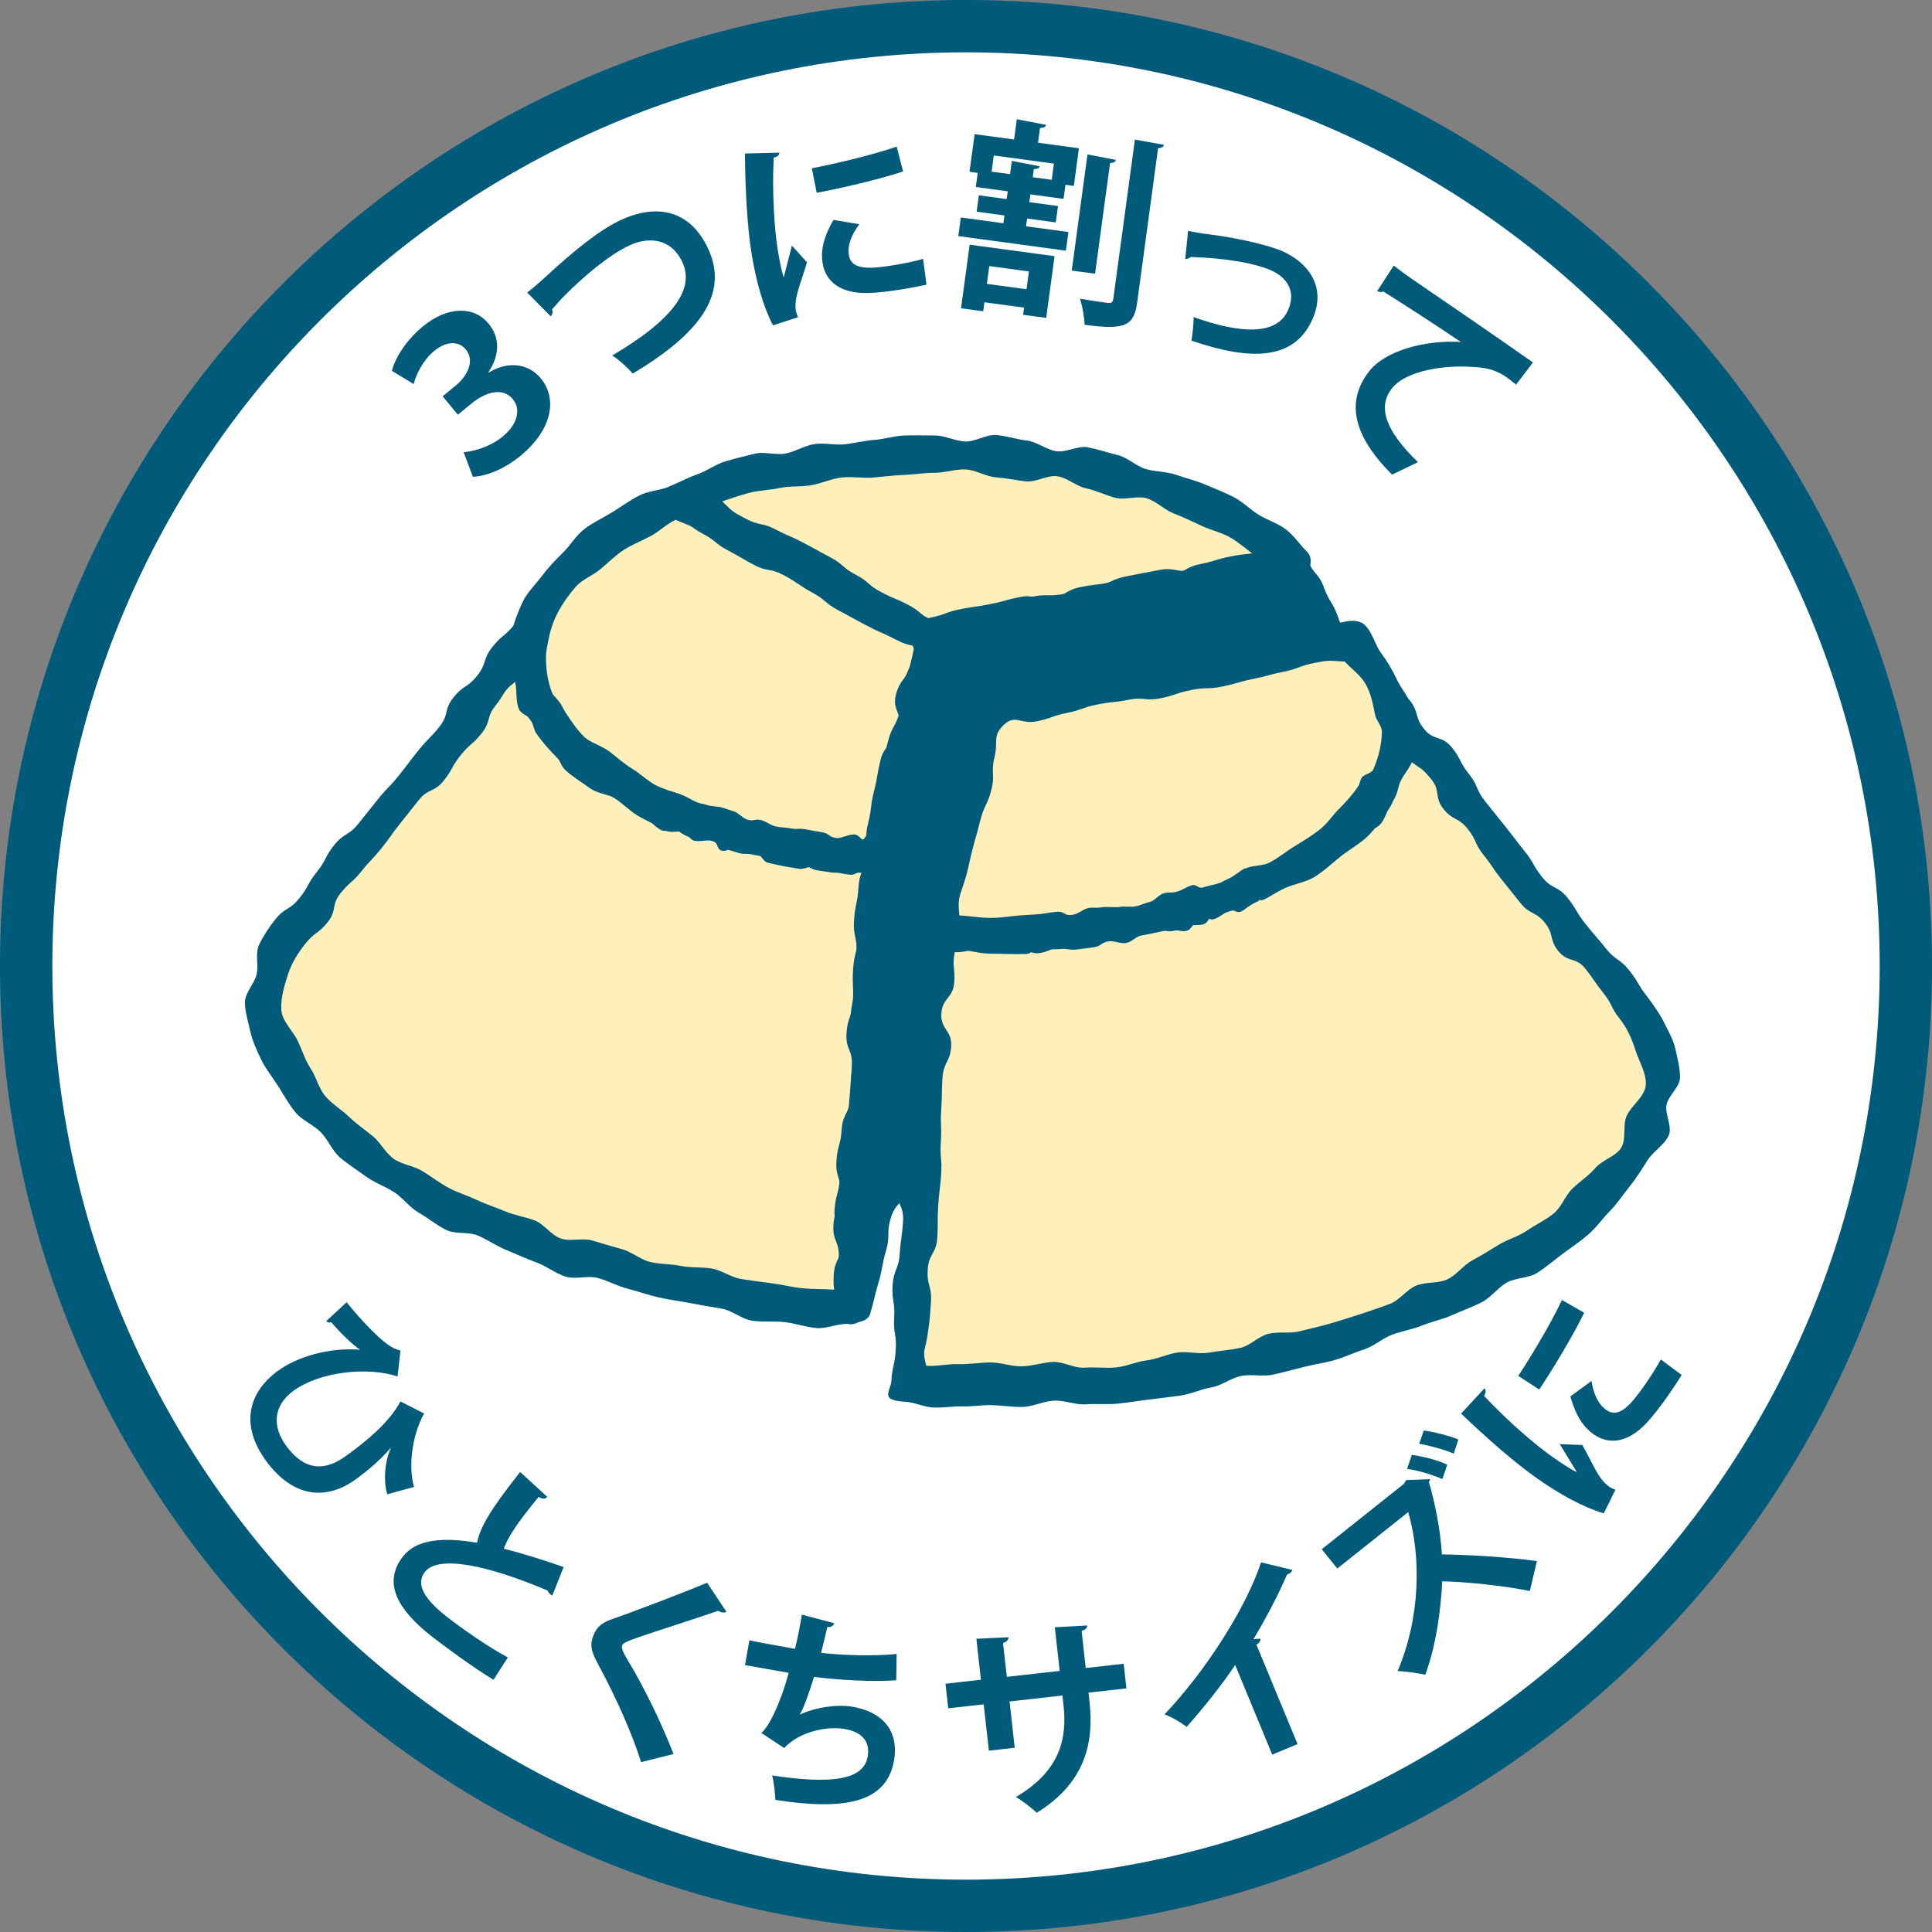 <?xml version="1.0" encoding="UTF-8"?>
<svg id="_レイヤー_2" data-name="レイヤー 2" xmlns="http://www.w3.org/2000/svg" viewBox="0 0 55.358 55.358">
  <rect x="0" y="0" width="55.358" height="55.358" fill="#808080" stroke="none"/>
  <defs>
    <style>
      .cls-1 {
        fill: #005a7a;
      }

      .cls-2 {
        fill: #fff;
      }

      .cls-3 {
        fill: #ffefbb;
      }
    </style>
  </defs>
  <g id="_デザイン見え方" data-name="デザイン見え方">
    <g>
      <g>
        <circle class="cls-2" cx="27.679" cy="27.679" r="26.929"/>
        <path class="cls-1" d="m27.679,55.358C12.417,55.358,0,42.941,0,27.679S12.417,0,27.679,0c15.263,0,27.68,12.417,27.68,27.679s-12.417,27.679-27.68,27.679Zm0-53.858C13.244,1.5,1.5,13.244,1.5,27.679s11.744,26.179,26.179,26.179c14.436,0,26.18-11.744,26.18-26.179S42.114,1.5,27.679,1.5Z"/>
      </g>
      <g>
        <g>
          <g>
            <path class="cls-3" d="m25.185,24.554c-.118-.008-.237-.015-.353-.025-.134-.011-.266-.027-.398-.041-.18-.018-.359-.037-.535-.059-.143-.018-.284-.04-.425-.061-.159-.024-.318-.047-.474-.075-.149-.026-.296-.054-.442-.083-.141-.028-.282-.056-.421-.087-.153-.034-.304-.069-.454-.106-.123-.03-.245-.062-.366-.094-.157-.042-.313-.086-.466-.132-.104-.031-.206-.063-.307-.096-.163-.052-.323-.105-.481-.162-.08-.029-.158-.059-.237-.089-.17-.064-.338-.129-.501-.198-.052-.022-.101-.045-.152-.067-.184-.08-.364-.162-.537-.247-.004-.002-.008-.004-.011-.006-1.375-.683-2.406-1.537-2.962-2.493-.073-.12-.14-.242-.195-.366-.178-.404-.279-.822-.279-1.252,0-.196.021-.389.059-.58h-.059s-2.404,3.005-2.404,3.005l-4.403,5.503c-.762.952-.931,2.256-.415,3.36,1.817,3.886,8.332,6.861,16.384,7.368l.834-12.917.001-.002Z"/>
            <path class="cls-1" d="m24.351,37.951c-.01,0-.018-.015-.029-.016-.307-.019-.628.144-.931.117-.307-.027-.606-.135-.908-.169-.306-.034-.622.002-.923-.039-.305-.042-.577-.296-.876-.346-.304-.05-.603-.101-.901-.159-.302-.058-.605-.096-.9-.162-.301-.067-.588-.172-.88-.246-.298-.076-.57-.226-.86-.309-.296-.085-.653.047-.94-.045-.294-.094-.546-.301-.83-.403-.291-.105-.566-.235-.845-.348-.287-.116-.539-.293-.814-.416-.282-.127-.665-.035-.933-.17-.277-.139-.519-.343-.779-.491-.27-.153-.458-.429-.709-.591-.262-.168-.561-.267-.802-.444-.251-.184-.513-.348-.74-.541-.237-.201-.351-.522-.561-.733-.22-.22-.537-.339-.725-.569-.197-.24-.342-.513-.503-.763-.168-.261-.364-.503-.49-.772-.117-.251-.243-.516-.3-.783-.057-.27-.157-.564-.153-.839.004-.274.27-.528.334-.796.063-.266-.048-.607.073-.855.119-.245.287-.501.461-.718.282-.353.406-.253.689-.606.283-.354.221-.404.505-.758.283-.354.211-.411.493-.765.283-.354.406-.255.689-.608q.284-.355.568-.709c.283-.354.316-.328.6-.682.283-.354.274-.361.557-.715.283-.353.319-.324.602-.677.284-.355.12-.486.404-.842.285-.356.395-.267.679-.623.285-.357.15-.465.435-.822s.357-.299.642-.656c.188-.235.569-.119.76.115.095.116.153.168.124.315-.031.158.161.34.161.502,0,.342-.042.702.115,1.057.047.107.149.183.209.284.144.249.263.54.48.775.195.212.356.51.607.708.227.18.492.365.762.531.249.154.634.095.917.235.177.088.368.226.545.303.055.258-.368.481-.127.589.228.102-.032-.399.134-.586.157.066.443.091.607.153.115.043.113.047.228.089.151.054.223.351.381.402.15.047.147.062.297.108.146.043.372-.173.524-.132.178.046.126.25.304.296.146.037.295.072.443.104.138.031.282.035.42.062.215.041.249-.142.465-.103.152.026.308.011.463.034.208.03.185.194.393.223.171.022.342.101.518.119.319.03.334-.141.654-.114.264.017.688.335.688.599,0,.001-.236-.005-.237-.004-.03.46.025.464-.004.924-.03.46.167.473.138.932-.03.461-.169.452-.198.912-.03.463.021.466-.009.928-.03.462.043.466.013.928-.03.462-.197.451-.227.912-.03.463-.134.456-.164.92-.03.462.25.48.22.943-.03.462-.171.453-.201.915-.03.461-.041.461-.071.922-.03.464-.099.459-.129.923-.03.464-.008.466-.038.93-.03.466.156.478.126.943s-.19.455-.22.921c-.018.265-.207.447-.469.447Zm-9.591-18.411c-.35.26-.288.335-.561.676-.272.34-.126.456-.398.796-.272.34-.332.291-.604.631-.273.341-.213.388-.486.729-.272.34-.436.209-.709.549-.272.34-.27.342-.542.682-.272.34-.252.355-.524.695-.273.341-.301.319-.574.66-.273.342-.331.296-.605.637-.274.343-.095.486-.369.829s-.364.271-.638.614c-.213.266-.398.567-.499.882-.102.32-.211.679-.191,1.013.019.331.335.598.478.905.122.26.202.536.368.787.158.239.224.558.419.788.185.218.453.374.671.583.206.198.447.366.681.555.223.18.364.485.611.657.236.164.568.196.824.352.246.15.478.333.742.475.254.136.54.22.81.349.261.124.542.21.817.327.266.113.561.153.84.259.271.103.468.422.75.518.275.093.622-.027.908.059.279.084.556.169.844.246.281.075.527.301.816.369.283.067.586.052.877.112.286.059.59.023.882.075.288.051.552.255.846.3.289.044.58.085.874.122.291.037.581.112.878.142.292.029.629.019.926.042.17-.424.079-.465.109-.921.029-.457-.18-.47-.151-.927.03-.459.171-.45.2-.908.03-.458-.144-.469-.114-.926.03-.458.121-.452.15-.909.03-.459.219-.447.249-.906.03-.458.013-.46.042-.918.03-.458-.182-.472-.153-.93.03-.457.152-.449.182-.907.03-.46-.021-.463.008-.923.03-.46.11-.455.14-.916.03-.462.14-.455.17-.916s.157-.516.056-.968c-.03-.133-.298.1-.434.086-.185-.019-.368-.063-.547-.086-.21-.029-.194-.142-.404-.172-.179-.026-.368.114-.528.086-.153-.026-.308-.049-.458-.078-.146-.029-.292-.062-.434-.094-.155-.034-.251-.323-.405-.361-.189-.048-.185-.062-.373-.111-.16-.043-.393.172-.549.125-.159-.049-.097-.251-.256-.301-.168-.054-.328-.108-.491-.166-.09-.033-.098-.01-.188-.044-.24-.091-.483.016-.652-.055-.005-.001-.109-.006-.113-.009-.253-.111-.374-.346-.555-.435-.261-.13-.477-.317-.713-.457-.25-.149-.582-.16-.803-.321-.236-.171-.491-.325-.693-.508-.217-.196-.244-.564-.418-.772-.188-.224-.388-.412-.524-.646-.08-.131-.336-.19-.399-.334-.104-.235-.057-.551-.111-.788Zm10.425,4.992c-.005,0,.045.035.046.03.003-.013-.041-.03-.046-.03Z"/>
          </g>
          <g>
            <path class="cls-3" d="m15.467,20.068c.055.124.124.245.195.366.051.085.104.17.162.254.583.853,1.551,1.617,2.8,2.239.004.002.007.004.011.006.173.086.354.167.537.247.051.022.1.045.152.067.162.069.331.133.501.198.079.03.157.06.237.089.157.056.318.109.481.162.102.033.204.065.307.096.153.046.308.089.466.132.121.032.243.064.366.094.15.037.301.073.454.106.139.03.279.059.421.087.146.029.293.057.442.083.156.027.315.051.474.075.141.021.282.043.425.061.176.023.356.041.535.059.133.014.264.029.398.041.116.01.236.015.354.023l1.596-6.316-7.387-3.88c-2.284.947-3.837,2.32-4.147,3.88-.038.191-.059.384-.059.58,0,.43.101.849.279,1.252Z"/>
            <path class="cls-1" d="m25.186,25.099c-.011,0-.02-.068-.031-.069-.385-.032-.387-.006-.772-.04-.185-.019-.378.033-.558.01-.21-.029-.21-.035-.42-.065-.179-.026-.322-.172-.482-.2-.153-.026-.319.027-.469-.002-.146-.029-.274-.136-.416-.168-.155-.034-.317-.039-.471-.077-.189-.048-.202.004-.391-.045-.16-.043-.319-.098-.475-.145-.159-.049-.128-.149-.287-.199-.167-.054-.384.04-.546-.018-.09-.033-.074-.08-.164-.114-.241-.091-.367-.278-.535-.348-.004-.002-.162.125-.166.123-.254-.111-.436-.218-.617-.307-.3-.149-.527-.41-.795-.575-.287-.176-.596-.296-.843-.487-.267-.207-.534-.402-.751-.623-.238-.241-.462-.489-.636-.744-.063-.094-.071-.221-.126-.314-.086-.146-.222-.257-.283-.396-.104-.235-.127-.498-.181-.735-.056-.248-.039-.497-.039-.743,0-.223-.11-.469-.066-.696.058-.294.179-.595.311-.877.125-.266.36-.487.549-.74.175-.234.381-.453.608-.674.21-.203.369-.492.622-.682.234-.176.518-.309.787-.472.252-.153.502-.344.784-.485.265-.132.599-.14.89-.261.137-.057.261-.053.392.016.409.215.416.201.825.416.41.215.4.235.81.451.41.215.388.256.798.471.409.215.476.088.885.303.409.215.376.278.784.492.411.216.404.229.814.445.411.216.393.251.804.467.413.217.484.08.897.297s.394.253.806.469c.205.107.244.365.188.59-.114.45-.061.463-.175.913-.114.45-.094.455-.208.904-.113.449-.21.425-.323.873-.114.451-.021.475-.135.926-.114.452-.141.445-.255.897-.114.453-.082.461-.196.915s-.093.459-.207.912c-.056.223-.309.411-.536.411Zm-5.702-2.343c.162.05.347.179.51.241.115.043.124.02.239.062.151.054.329.038.486.088.149.047.147.052.297.098.146.043.263.204.415.245.178.046.199-.036.378.01.146.037.274.149.422.181.138.031.282.027.419.054.215.041.225-.011.44.029.152.026.304.059.459.082.208.03.194.135.402.164.171.022.366-.116.541-.098.159.016.2.232.285.096.25-.402.237-.419.353-.878.116-.458-.059-.502.057-.96.116-.461.138-.455.254-.916.117-.461.231-.432.348-.894.117-.463.043-.481.16-.944s.382-.46.207-.904c-.157-.397-.363-.162-.741-.36-.379-.199-.351-.253-.73-.453-.379-.199-.409-.141-.787-.34-.378-.199-.35-.253-.728-.452-.378-.198-.356-.239-.734-.437-.38-.199-.443-.079-.822-.279-.38-.2-.371-.217-.751-.417-.381-.2-.341-.278-.722-.478s-.347-.297-.763-.41c-.272.119-.494.348-.74.478-.265.14-.533.242-.766.394-.252.165-.45.369-.661.545-.232.194-.527.298-.707.502-.2.228-.37.47-.501.708-.144.263-.234.545-.287.815-.031.159-.072.324-.072.487,0,.342.041.731.198,1.086.001.001.174.182.234.284.046.077.083.164.134.24.149.219.306.466.515.675.189.189.502.257.736.434.214.163.419.351.668.502.232.141.437.353.697.482.176.088.547.201.658.235Z"/>
          </g>
          <g>
            <path class="cls-3" d="m37.096,16.171c-1.922-1.871-5.819-3.151-10.315-3.151-2.811-0-5.381.505-7.387,1.337l7.387,3.88,10.315-2.065Z"/>
            <path class="cls-1" d="m26.781,18.839c-.08,0-.147-.147-.219-.185-.409-.215-.467-.104-.876-.319-.41-.215-.426-.186-.836-.402-.41-.215-.405-.223-.815-.438-.409-.215-.361-.306-.771-.521-.409-.215-.361-.306-.769-.52-.411-.216-.428-.183-.838-.399-.411-.216-.407-.224-.818-.44-.413-.217-.414-.214-.826-.431s-.436-.172-.849-.388c-.172-.09-.347-.271-.338-.465.008-.194.209-.334.389-.408.262-.109.516-.246.79-.342.267-.094.511-.284.79-.365.272-.08.556-.149.838-.217.276-.067.596.051.88-.005.279-.054.539-.227.825-.27.282-.043.582.038.87.006.283-.031.563-.105.852-.126.285-.021.568-.115.858-.125.285-.01.575-.001.865-.001.294,0,.583.161.873.172.295.011.6-.206.89-.184.294.022.582.123.871.156.294.033.557.262.843.306.293.045.628-.167.913-.111.291.058.575.154.855.223.288.071.524.317.8.399.285.085.597.068.868.165.281.1.573.167.836.28.275.117.554.224.808.354.267.137.481.361.724.511.255.158.554.246.779.418.239.182.405.445.608.642.133.129.12.307.067.485s-.111.465-.293.502c-.428.086-.433.057-.861.143-.43.086-.455-.041-.885.045-.429.086-.431.073-.86.158-.429.086-.395.255-.823.341-.43.086-.444.016-.874.102-.429.086-.416.155-.845.241-.429.086-.467-.105-.896-.019-.428.086-.428.088-.856.174-.431.086-.426.109-.857.195-.431.086-.438.054-.869.14-.432.087-.446.02-.878.106s-.391.295-.823.381c-.033.006-.081.035-.114.035Zm-6.088-4.475c.311.311.304.302.693.507.389.204.447.094.835.298.388.204.404.175.792.379.388.204.383.212.771.416.39.205.342.296.732.501.39.205.343.296.733.501.392.206.409.173.8.379s.36.366.798.426c.459.062.473-.095.927-.186.454-.091.444-.141.899-.232.456-.091.441-.164.897-.255.455-.091.475.008.93-.083.455-.091.447-.128.902-.219.454-.091.433-.195.887-.286.456-.091.458-.085.914-.176.457-.092.493.088.95-.004.458-.092.434-.215.892-.306s.541.138.958-.073c-.229-.164-.496-.404-.757-.553-.246-.141-.541-.204-.812-.33-.258-.12-.518-.246-.797-.353-.266-.102-.492-.346-.776-.436-.273-.086-.617.058-.904-.016-.278-.072-.541-.209-.831-.269-.281-.058-.536-.3-.827-.346-.285-.046-.612.179-.906.145-.287-.034-.571-.094-.865-.117-.289-.022-.571-.214-.866-.225-.29-.011-.586.096-.881.096-.299,0-.594.05-.891.062-.299.012-.592.051-.888.075-.299.024-.603-.037-.897-.001-.298.037-.577.174-.868.222-.297.05-.605.015-.893.077-.295.063-.601.067-.885.142-.292.078-.489.151-.767.242Z"/>
          </g>
          <g>
            <path class="cls-3" d="m19.324,23.248c-.052-.022-.101-.045-.152-.067.051.022.1.045.152.067Z"/>
            <path class="cls-1" d="m19.324,23.743c-.065,0-.133-.006-.196-.033-.004-.002-.091-.038-.095-.04-.192-.087-.323-.293-.323-.495-.001-.062.012-.124.037-.182.111-.251.367-.379.618-.27.051.248-.354.383-.123.486.231.103.067-.278.271-.427.19.081.317.273.317.468,0,.065-.012.134-.04.198-.08.19-.274.296-.468.296Z"/>
          </g>
          <g>
            <path class="cls-3" d="m23.473,24.368c-.159-.024-.318-.048-.474-.075.156.027.315.051.474.075Z"/>
            <path class="cls-1" d="m23.474,24.868c-.024,0-.049.002-.075-.002-.163-.024-.326-.044-.486-.072-.243-.042-.42-.261-.42-.5,0-.028-0-.059.005-.087.047-.273.309-.45.586-.401.152.026.308.039.464.062.248.037.428.255.428.499,0,.024-.006.048-.009.072-.037.249-.249.428-.492.428Z"/>
          </g>
          <g>
            <path class="cls-1" d="m26.802,18.258c-.331.325-.252.399-.366.849-.114.45.047.49-.067.94-.113.449-.058.463-.172.912-.114.451-.081.46-.195.911-.114.452-.399.38-.514.832-.115.453.198.532.083.985s-.331.402-.403.864c-.072.455-.008.462-.038.921-.03.459.016.462-.014.921-.03.459.035.464.005.923-.03.462-.054.46-.084.922-.03.461.001.463-.029.923-.03.461-.233.447-.263.908-.03.462.114.471.085.934-.03.461-.063.459-.092.921-.03.461-.092.457-.122.918-.03.46-.091.456-.121.916-.03.463.1.471.07.934-.03.463.012.466-.018.929-.03.465-.071.462-.101.927s-.478.652-.076.888c.37.217.193-.344.315-.755.122-.411-.032-.456.09-.867.122-.412.037-.438.159-.85.122-.412.126-.41.248-.822.122-.411.1-.418.222-.829.122-.411.172-.396.294-.806.122-.413.265-.37.387-.783.122-.413-.014-.454.109-.867.123-.415.087-.425.209-.84s-.013-.574.289-.883c.307-.315.509-.062.926-.2.419-.139.455-.028.874-.167.417-.138.404-.178.821-.316.417-.138.42-.128.837-.267.417-.138.416-.142.833-.28.419-.139.401-.194.82-.333.418-.139.392-.219.81-.357.418-.139.454-.03.873-.169.42-.139.406-.18.826-.319.419-.139.381-.254.8-.393.419-.139.421-.132.84-.27.418-.139.484.059.902-.08.42-.139.375-.275.795-.414.421-.14.463-.011.884-.151.422-.14.405-.192.827-.332s.589.07.778-.332c.194-.413-.141-.386-.296-.815-.155-.429.013-.489-.142-.918-.155-.43-.405-.34-.56-.771-.155-.43-.075-.458-.23-.888-.155-.429.051-.503-.104-.933-.154-.429-.441-.325-.596-.754-.155-.431-.12-.443-.276-.874-.156-.432.033-.499-.123-.931-.156-.433-.277-.389-.433-.822s.07-.572-.325-.808c-.375-.223-.367.119-.795.204-.43.086-.45-.016-.879.07-.429.086-.407.193-.836.279-.429.086-.449-.016-.878.07-.43.086-.445.01-.875.096-.429.086-.384.311-.814.397-.429.086-.436.053-.865.139-.428.086-.457-.059-.886.027-.431.086-.434.071-.864.157-.431.086-.393.279-.824.365-.432.087-.452.076-.893.095-.45.019-.532-.19-.847.119Z"/>
            <path class="cls-1" d="m24.351,37.908c-.028,0-.445-.209-.429-.462.03-.459-.062-.465-.032-.925.03-.459.22-.447.249-.905.03-.459-.257-.478-.227-.938.03-.462.121-.456.151-.917.03-.461.154-.453.184-.913.03-.461.028-.461.058-.921.03-.462.04-.461.07-.924.03-.461.101-.457.13-.918.03-.461-.165-.474-.135-.935.03-.46.094-.456.124-.916.03-.463.014-.464.044-.926.03-.463-.098-.472-.068-.935.03-.465.096-.46.126-.925s.144-.448.217-.908c.073-.465-.056-.487.059-.944.115-.456.057-.471.171-.927.114-.455.08-.464.194-.919.115-.458.414-.383.529-.84.115-.458-.212-.541-.097-.999.116-.46.298-.414.414-.873s.093-.465.209-.925c.047-.187.193-.382.381-.419.428-.086.414-.152.842-.238.43-.086.435-.061.864-.147.429-.086.422-.118.851-.203.429-.086.47.123.899.037.43-.086.4-.234.83-.321.429-.086.436-.052.865-.138.429-.086.442-.022.871-.108.428-.086.441-.023.869-.109.431-.086.404-.22.834-.306.431-.086.423-.13.854-.216.432-.087.441-.045.873-.131s.431-.092.863-.18c.247-.051.397.17.482.402.155.429.312.372.467.801.155.429.242.397.397.826.155.43.151.432.306.862.155.43.177.422.332.851.155.429.103.448.258.877.154.429.008.481.162.91.155.431.295.38.45.811.155.432.193.418.348.85.156.433.145.436.301.869s.041.474.197.907c.045.127-.073.229-.132.35-.06.122-.092.203-.22.246-.438.145-.442.135-.88.28-.437.145-.435.148-.872.293-.436.145-.417.202-.853.347-.437.145-.409.229-.846.373-.439.146-.477.032-.915.177-.438.145-.424.188-.861.333-.438.145-.398.266-.836.411-.439.146-.442.138-.881.284-.439.146-.507-.062-.946.084-.438.145-.391.287-.829.433-.437.145-.482.011-.92.156-.44.146-.422.2-.862.346-.44.146-.411.235-.851.381-.442.147-.447.13-.889.277s-.673-.183-.997.151c-.322.331.103.578-.028,1.021-.132.444-.216.419-.348.863-.131.443-.35.378-.482.822-.131.443.175.534.044.977-.131.442-.168.431-.299.873-.132.445-.333.385-.464.83-.132.445-.003.484-.134.929-.132.446-.082.461-.214.908s-.108.454-.24.9c-.063.215-.365.262-.583.262Zm2.793-19.29c-.321.303.005.493-.103.921-.108.428-.245.393-.353.821-.108.427-.019.45-.127.877-.108.429-.293.383-.402.812-.109.43.17.5.061.93-.109.431-.198.409-.307.84s-.273.401-.341.841c-.071.46-.029.474-.059.938-.03.466-.04.466-.07.932-.03.465-.101.461-.13.926-.03.466.165.479.135.945-.03.464-.094.46-.124.924-.03.467-.014.468-.044.934-.03.467.098.476.069.943-.03.469-.096.464-.126.933s-.534.732-.172,1.032c.318.264.153-.507.271-.903.118-.398.061-.415.179-.813.118-.399.084-.409.202-.808.118-.4.414-.312.532-.712s-.205-.496-.087-.896c.047-.157.337-.216.492-.268.43-.143.423-.165.853-.307.429-.142.414-.188.842-.33.428-.142.407-.207.835-.349.429-.142.437-.118.866-.26.431-.143.421-.174.851-.317.43-.143.497.06.927-.083.43-.143.382-.286.812-.429.431-.143.442-.11.873-.254.431-.143.451-.081.882-.224.43-.143.45-.082.881-.225.429-.143.386-.272.816-.415.432-.143.418-.185.85-.328.432-.144.446-.103.878-.247.434-.144.432-.15.865-.294s.774.213.975-.197c.2-.408-.307-.451-.461-.878-.154-.429-.242-.397-.397-.826-.154-.428-.15-.43-.304-.858-.154-.428-.177-.42-.331-.847-.154-.427-.102-.446-.256-.873-.155-.429-.008-.482-.163-.911-.155-.43-.295-.379-.45-.809-.155-.431-.193-.418-.348-.849s.158-.56-.237-.791c-.384-.223-.359-.016-.794.071-.434.087-.458-.033-.893.054-.434.087-.426.13-.86.217-.436.087-.438.076-.874.164-.435.087-.434.091-.869.178-.435.087-.423.147-.857.234-.434.087-.417.173-.851.26-.436.087-.46-.031-.896.057-.437.087-.428.131-.865.219-.438.088-.431.303-.878.302-.486-.001-.596-.313-.921-.006Z"/>
          </g>
        </g>
        <g>
          <g>
            <path class="cls-3" d="m36.546,25.074c1.375-.683,2.406-1.537,2.962-2.493-.051.085-.104.17-.161.254-.583.853-1.551,1.617-2.8,2.239Z"/>
            <path class="cls-1" d="m36.546,25.552c-.184,0-.358-.08-.445-.256-.123-.247-.036-.568.211-.691.26-.13.532-.221.764-.362.25-.152.469-.332.684-.496.234-.178.466-.343.655-.532.209-.209.376-.439.526-.658.05-.074.092-.155.139-.232.141-.237.44-.303.677-.164.237.14.333.441.195.678-.136.234-.319.449-.506.672-.174.207-.357.42-.573.616-.2.182-.438.331-.673.502-.221.161-.428.358-.678.507-.235.14-.492.262-.752.391-.071.036-.15.025-.225.025Z"/>
          </g>
          <g>
            <path class="cls-3" d="m46.788,28.892l-4.403-5.503-2.404-3.005h-.059c.038.191.059.384.059.58,0,.43-.101.849-.279,1.252-.055.124-.122.245-.195.366-.556.956-1.587,1.81-2.962,2.493-.004.002-.007.004-.011.006-.174.086-.355.168-.539.248-.05.022-.099.045-.15.066-.163.069-.332.134-.503.198-.078.03-.156.059-.235.088-.157.056-.319.11-.482.162-.101.032-.203.065-.306.096-.153.046-.309.09-.466.132-.121.032-.243.064-.366.094-.15.037-.301.073-.454.106-.138.03-.279.059-.421.087-.146.029-.293.057-.442.083-.156.027-.315.051-.474.075-.141.021-.282.043-.425.061-.176.023-.356.041-.535.059-.133.014-.264.029-.398.041-.206.018-.416.029-.626.041-.112.006-.223.016-.336.02-.325.014-.654.022-.987.022-.333,0-.661-.008-.987-.022-.113-.005-.224-.014-.336-.02-.091-.005-.183-.01-.273-.017l-.001.002-.834,12.917c.798.05,1.605.085,2.43.085,9.151 0,16.817-3.181,18.814-7.452.516-1.104.347-2.408-.415-3.36Z"/>
            <path class="cls-1" d="m28.389,40.26c-.267,0-.54.045-.82.038-.264-.007-.542.045-.827.032-.262-.012-.531-.148-.818-.167-.133-.008-.359-.022-.446-.122-.088-.1.051-.317.06-.449.03-.459.098-.455.128-.914.03-.459-.075-.465-.045-.924.03-.459-.074-.466-.045-.925.03-.461.175-.452.205-.914.03-.46.065-.458.094-.919.03-.46-.194-.475-.164-.935.03-.462.176-.453.206-.914.03-.461.051-.46.08-.921.03-.461.033-.461.063-.921.03-.46.036-.46.066-.92.03-.462-.179-.476-.15-.938.03-.463.228-.45.258-.914.03-.465-.138-.475-.108-.94s.013-.466.043-.93c.009-.133.175-.27.275-.358.1-.087.231-.083.379-.067.298.021.308-.166.606-.15.318.013.634.089.958.089.323-0.0.656.235.975.222.164-.008.147-.323.311-.332.205-.012.435.296.637.279.195-.019.178-.196.374-.216.208-.021.371-.011.526-.031.164-.023.178.071.342.047.242-.036.405-.028.557-.055.147-.025.238-.336.379-.364.138-.027.315.147.45.117.15-.033.252-.256.399-.291.176-.045.176-.045.352-.091.155-.041.31-.048.459-.093.149-.046.182.061.33.014.157-.051.251-.277.403-.331.071-.026.161.217.232.19.25-.094.426-.307.583-.373.219.143.114.685.352.578.228-.102-.225-.326-.236-.576.177-.077.272-.281.439-.363.284-.141.692-.034.941-.187.271-.167.443-.468.671-.647.251-.198.59-.298.785-.509.218-.235.323-.562.467-.81.065-.108.084-.234.131-.34.157-.354.301-.708.301-1.05,0-.163-.153-.309-.185-.468-.029-.146.134-.268.228-.383.191-.234.61-.289.798-.054.282.353.132.473.414.826.283.354.51.173.794.527.283.354.211.411.493.765.283.354.184.432.467.786q.284.355.569.709c.283.354.275.361.559.715.283.354.227.399.51.752.283.353.437.23.719.583.284.355.233.396.517.751.285.356.297.345.582.701.285.357.387.275.672.632s.233.398.519.755c0,0,.338.45.457.695.121.248.275.504.338.771.064.268.137.565.14.839.004.274-.33.516-.387.786-.056.267.178.637.06.888-.125.268-.442.45-.607.708-.159.249-.316.506-.509.745-.185.229-.352.488-.568.708-.207.21-.385.471-.619.672-.223.192-.481.365-.728.548-.237.176-.471.379-.729.546-.248.161-.618.135-.884.287-.256.147-.448.425-.721.564-.264.135-.552.235-.83.361-.27.123-.572.181-.855.296-.275.112-.577.159-.863.263-.279.102-.518.33-.808.424-.282.092-.558.223-.85.308-.286.083-.589.121-.883.197-.289.074-.581.152-.878.219-.291.066-.617-.02-.916.038-.293.058-.559.279-.859.33-.295.05-.581.19-.882.233-.296.042-.598.077-.899.113-.297.035-.599.091-.901.119-.299.028-.608-.003-.911.018-.299.021-.61-.119-.912-.105-.301.014-.599.174-.903.181-.301.007-.606-.051-.91-.051Zm-1.847-1.125c.333.018.598-.057.9-.048.328.01.639-.048.946-.048.299,0,.596.118.892.111.299-.007.591-.112.888-.126.3-.014.611.186.907.164.3-.022.606.022.901-.007.299-.029.587-.166.881-.202.298-.036.58-.179.873-.223.297-.044.615.052.907.001.296-.052.598-.073.888-.132.295-.06.538-.342.826-.409.293-.068.616.003.901-.073.291-.077.584-.137.866-.221.289-.086.576-.173.855-.266.286-.096.572-.19.847-.293.283-.106.482-.41.752-.524.279-.117.631-.056.896-.18.274-.129.464-.412.723-.549.268-.142.513-.3.763-.45.261-.157.56-.234.8-.4.251-.173.528-.3.755-.482.238-.19.336-.523.546-.722.221-.21.468-.369.656-.589.198-.231.573-.326.733-.567.168-.253.042-.664.165-.927.144-.307.53-.561.549-.893.019-.333-.199-.677-.3-.997-.1-.315-.235-.628-.448-.893-.272-.341-.198-.4-.471-.74-.272-.34-.247-.36-.519-.7-.272-.34-.497-.16-.769-.5-.273-.341-.113-.469-.386-.81-.272-.34-.423-.22-.695-.56q-.272-.34-.544-.68c-.272-.34-.244-.362-.516-.701-.273-.341-.186-.411-.459-.752-.273-.342-.418-.226-.692-.568-.274-.343-.072-.505-.346-.847s-.313-.304-.666-.566c-.054.238-.202.36-.307.597-.062.142-.038.325-.121.463-.136.234-.175.561-.362.784-.174.207-.578.206-.794.402-.2.181-.317.468-.552.638-.221.16-.535.181-.785.33-.235.14-.422.37-.681.499-.192.096-.361.22-.551.304-.078.034-.103-.024-.182.009-.169.071-.293.266-.469.333-.123.046-.172-.087-.295-.042-.161.058-.296.201-.465.254-.157.049-.213-.134-.37-.086-.159.048-.239.372-.403.416-.187.049-.21-.041-.397.007-.155.038-.337-.049-.494-.014-.142.031-.284.061-.429.09-.151.029-.301.049-.455.075-.158.027-.33-.019-.493.005-.217.032-.188.228-.405.258-.165.021-.338-.027-.506-.01-.229.023-.227.04-.455.063-.21.018-.416.16-.631.172-.171.01-.175-.054-.347-.045-.334.014-.673-.139-1.01-.139-.338 0-.678.168-1.011.154-.061-.003-.002-.094-.014-.034-.09.448.008.444-.021.899-.029.456-.34.436-.369.893-.03.458.311.48.281.939-.029.457-.219.445-.249.903-.029.457-.006.459-.036.916-.03.459.019.462-.011.921-.03.458.039.463.009.921-.03.458-.056.456-.085.914-.029.457.003.459-.026.916-.03.459-.245.446-.274.905-.03.46.123.47.093.93-.03.461-.03.465-.094.923-.065.459-.169.459-.039.903Z"/>
          </g>
          <g>
            <path class="cls-3" d="m26.793,26.699c.091.006.181.013.273.018.112.006.223.016.336.02.325.014.654.022.987.022s.662-.008.987-.022c.113-.005.224-.014.336-.02.21-.012.42-.024.626-.041.134-.011.266-.027.398-.041.179-.018.359-.037.535-.059.143-.018.284-.04.425-.061.159-.024.318-.048.474-.075.149-.026.296-.054.442-.083.141-.028.282-.056.421-.087.153-.034.304-.069.454-.106.123-.03.245-.062.366-.094.157-.042.313-.086.466-.132.104-.031.205-.063.306-.096.163-.052.324-.106.482-.162.08-.029.157-.058.235-.088.171-.064.34-.13.503-.198.051-.021.1-.044.15-.066.184-.081.366-.162.539-.248.004-.002.007-.004.011-.006,1.25-.622,2.218-1.386,2.8-2.239.057-.084.11-.169.161-.254.07-.121.14-.242.195-.366.178-.404.279-.822.279-1.252,0-.196-.021-.389-.059-.58-.147-.738-.571-1.435-1.219-2.065l-10.315,2.065-1.596,6.316Z"/>
            <path class="cls-1" d="m40.451,20.963c0-.228.039-.461-.006-.683-.058-.293-.287-.527-.42-.809-.125-.266-.266-.509-.455-.763-.174-.234-.238-.58-.466-.802-.117-.115-.339-.137-.504-.104-.432.086-.434.081-.866.167-.432.087-.416.17-.848.256-.431.086-.434.075-.865.161-.431.086-.418.146-.849.233-.428.086-.465-.096-.893-.01-.429.086-.421.127-.85.213-.429.086-.436.051-.866.137-.43.086-.402.228-.832.315-.429.086-.425.104-.854.19-.429.086-.434.057-.863.143-.429.086-.46-.067-.89.019-.428.086-.416.145-.843.231-.188.038-.415.195-.462.383-.114.453.031.49-.083.943s-.074.463-.188.917c-.114.452-.179.436-.293.888-.114.451-.184.434-.298.885-.114.449-.146.441-.259.89-.114.45.03.486-.084.935-.114.45-.244.417-.359.867-.037.144.037.32.124.44.087.12.244.201.391.212.303.019.307-.038.61-.021.333.014.667.13,1.006.13.339,0,.68.022,1.014.008.172-.009.165-.128.337-.138.215-.012.433.015.643-.003.229-.022.235.037.463.014.168-.017.335-.045.5-.066.217-.03.202-.136.419-.168.163-.024.347.075.506.047.153-.026.28-.186.432-.215.146-.029.29-.053.431-.085.157-.035.31-.068.465-.106.189-.048.192-.035.38-.084.161-.044.347,0,.505-.047.158-.049.116-.184.273-.234.169-.054.34-.088.5-.145.124-.045.155.04.279-.006.176-.066.326-.195.495-.266.078-.034.051-.095.129-.129.19-.084.394-.128.587-.224.299-.149.65-.187.918-.351.285-.175.524-.412.77-.603.266-.206.566-.37.784-.591.236-.241.423-.526.597-.781.062-.092.097-.204.156-.302.079-.137.092-.308.153-.448.104-.236.314-.436.368-.674.056-.249-.04-.519-.04-.765Zm-1.108,1.094c-.048.107-.271.131-.328.23-.047.077-.053.177-.103.251-.15.22-.332.427-.542.637-.19.189-.348.439-.583.617-.215.163-.46.315-.711.467-.233.141-.456.334-.718.465-.167.083-.47.073-.646.15 0.0.014.007.025.01.037-.012-.012-.014-.03-.03-.04-.157.066-.339.257-.587.351-.072.027-.066.045-.139.071-.151.055-.319.079-.496.135-.139.044-.185-.105-.323-.062-.148.044-.281.145-.436.186-.176.046-.187-.002-.363.043-.146.036-.259.217-.409.25-.135.03-.265.099-.402.125-.142.028-.298-.009-.446.016-.152.027-.318-.021-.56.015-.164.024-.168-.009-.332.014-.155.02-.297.183-.505.204-.195.02-.209-.113-.404-.094-.201.017-.402.064-.607.075-.164.01-.164.013-.328.022-.319.013-.642.079-.965.079-.324,0-.583-.056-.901-.07-.045-.466-.019-.471.126-.915.146-.445.116-.451.231-.905.115-.453.127-.45.242-.902.114-.452.204-.43.318-.882.114-.45-.023-.484.09-.934.114-.451-.071-.598.264-.921.327-.315.49-.013.935-.102.445-.089.432-.153.878-.243.444-.089.431-.154.875-.242.443-.089.452-.046.895-.135.441-.088.468.046.909-.042.442-.088.43-.147.872-.235.442-.089.457-.014.899-.102.443-.089.435-.127.878-.216.441-.088.435-.119.877-.207.441-.088.427-.16.868-.249.442-.089.436-.069.886-.042.228.245.447.383.593.637.164.286.217.598.276.892.031.159.194.313.194.476,0,.342-.093.739-.25,1.094Z"/>
          </g>
        </g>
      </g>
      <g>
        <g>
          <path class="cls-1" d="m11.229,10.627c.085-.353.4-.872.882-1.27.748-.615,1.49-.568,1.884-.089.315.383.352.865-.002,1.401l.007.009c.488-.309,1.108-.308,1.498.166.48.584.322,1.47-.58,2.213-.483.398-.992.587-1.368.605l-.266-.706c.24-.014.739-.133,1.117-.445.464-.382.511-.81.297-1.07-.304-.369-.808-.192-1.195.127l-.384.315-.435-.529.379-.311c.315-.258.558-.697.284-1.03-.191-.232-.536-.262-.91.046-.328.271-.53.712-.583.946l-.626-.379Z"/>
          <path class="cls-1" d="m15.105,8.381c.145-.109.289-.231.535-.455.772-.711,1.495-1.308,2.113-1.605.927-.446,1.955-.408,2.523.774.651,1.353-.287,2.499-2.146,3.609-.104-.121-.391-.403-.59-.517,1.646-.968,2.403-1.863,2.006-2.688-.325-.676-.966-.729-1.532-.457-.527.253-1.207.789-1.886,1.477-.1.107-.21.231-.312.346.036.074.008.153-.035.201l-.676-.684Z"/>
          <path class="cls-1" d="m22.331,4.375c-.001.067-.046.116-.162.141-.053,1.068.032,2.127.112,2.616.054.333.109.624.176.816.042-.181.188-.713.233-.913l.432.48c-.125.44-.276.795-.318,1.089-.013.103-.015.2-.001.287.012.07.035.138.063.199l-.717.232c-.279-.529-.483-1.263-.611-2.038-.13-.794-.186-1.899-.192-2.885l.984-.025Zm.93.447c.662-.127,1.746-.383,2.432-.621l.183.712c-.682.226-1.795.486-2.475.611l-.139-.702Zm3.286,3.335c-.214.047-.446.091-.668.128-.373.061-.733.103-1.001.11-.829.023-1.226-.356-1.307-.851-.069-.421.064-.814.31-1.243l.74.124c-.22.3-.345.596-.297.887.072.438.604.398,1.298.284.28-.046.582-.107.828-.178l.097.739Z"/>
          <path class="cls-1" d="m29.431,6.261l-.031.223,1.214.165-.073.534-3.082-.418.072-.534,1.219.166.031-.223-.797-.109.064-.469.796.109.031-.223-.915-.124.055-.404-.235-.032.146-1.078,1.131.153.078-.58.838.161c-.014.058-.065.087-.173.089l-.057.422,1.172.159-.146,1.079-.24-.032-.055.404-.949-.129-.031.223.821.111-.064.469-.82-.111Zm-1.894,2.572l.247-1.822,2.432.329-.239,1.769-.662-.089.028-.205-1.137-.154-.034.258-.634-.086Zm1.945-1.055l-1.136-.154-.069.51,1.136.154.069-.51Zm-1.068-2.86l.527.072.052-.381.796.156c-.012.052-.064.081-.166.079l-.032.234.545.074.062-.464-1.723-.233-.062.463Zm3.56-.335c-.014.058-.065.081-.167.09l-.43,3.17-.668-.09.451-3.329.814.159Zm.544-.583l.833.149c-.019.057-.06.093-.168.096l-.598,4.412c-.091.669-.325.81-1.509.649-.003-.197-.059-.533-.131-.746.344.059.684.104.796.12.1.013.145-.017.159-.117l.619-4.564Z"/>
          <path class="cls-1" d="m34.042,6.612c.139.033.336.073.599.102,1.011.131,1.787.348,2.075.471.756.324,1.295,1.018.902,1.936-.533,1.244-1.839,1.2-3.478.64.025-.163.07-.523.059-.676,1.35.481,2.394.536,2.713-.209.233-.543-.047-.94-.514-1.14l-.033-.014c-.439-.175-1.098-.29-1.842-.339-.125-.009-.279-.01-.396-.022-.043.04-.11.062-.166.058l.082-.807Z"/>
          <path class="cls-1" d="m39.935,7.61c.145.113.362.275.499.368.564.382,2.674,1.83,3.49,2.408l-.483.635c-.403-.338-.661-.479-1.232-.506-.778-.06-1.914.087-2.329.617-.415.531-.185,1.206.75,2.111l-.743.356c-1.199-1.193-1.283-2.159-.653-2.964.444-.568,1.541-.896,2.622-.838-.561-.386-1.759-1.158-2.223-1.447-.039.03-.124.015-.173-.008l.475-.732Z"/>
        </g>
        <g>
          <path class="cls-1" d="m9.931,37.312c.387.485.881.994,1.154,1.195.148.111.264.159.389.19l-.082.743c-.856-.286-2.238-.139-2.988.414-.575.424-.614,1.018-.197,1.583.736.997,1.468.457,1.801.212.489-.361,1.148-.89,1.466-1.492l.679.343c-.376.674-.447,1.592-.288,2.106l-.77.209c-.125-.428-.053-.995.107-1.326l-.004-.005c-.296.343-.631.627-.935.852l-.075.056c-.829.597-1.774.538-2.559-.526-.729-.988-.553-1.933.326-2.581.551-.407,1.471-.682,2.36-.611-.244-.172-.532-.451-.823-.787-.059.021-.107.005-.143-.034l.584-.541Z"/>
          <path class="cls-1" d="m15.825,45.718c-.018-.006-.036-.021-.05-.032-.038-.03-.072-.072-.086-.112-1.695-.719-3.132-1.032-3.517-.53-.268.352-.014.776.628,1.279.433.338,1.179.862,1.751,1.167l-.41.64c-.591-.35-1.498-1.03-1.764-1.237-.912-.714-1.455-1.498-.828-2.299.382-.489,1.14-.556,2.12-.389.09-.471.443-1.027,1.235-2.028l.777.713c-.059.066-.135.067-.248.001-.11.131-.209.257-.3.373-.361.461-.602.827-.697,1.113.534.132,1.112.315,1.714.523l-.325.818Z"/>
          <path class="cls-1" d="m18.369,50.491c-.228-.745-.71-1.851-1.243-2.826-.213-.397-.223-.581-.106-.846.078-.178.209-.315.484-.413.761-.266,2.149-.8,2.757-1.055l.556.836c-.07.027-.147.026-.237-.033-.698.242-1.752.573-2.376.79-.171.067-.343.12-.376.196-.038.086.05.253.186.474.454.76.926,1.727,1.285,2.644l-.927.232Z"/>
          <path class="cls-1" d="m25.68,48.146c-.729.051-1.672-.013-2.354-.097-.175.551-.315.934-.412,1.08.443-.204,1.061-.305,1.533-.222.803.142,1.325.654,1.168,1.544-.212,1.199-1.399,1.433-3.396,1.122-.015-.188-.043-.542-.098-.701,1.653.25,2.619.15,2.741-.536.074-.419-.14-.703-.658-.795-.46-.081-1.262.042-1.735.546l-.655-.433c.209-.161.551-.846.784-1.722l-1.251-.221.125-.71c.265.059.888.168,1.307.243.077-.299.145-.653.197-.98l.928.248c-.035.096-.11.112-.199.109-.056.248-.121.513-.178.737.575.071,1.494.102,2.165.034l-.012.754Z"/>
          <path class="cls-1" d="m32.276,48.378l-1.087.121.029.258c.138,1.228-.154,2.343-1.511,3.184-.152-.138-.4-.336-.598-.45,1.278-.755,1.471-1.681,1.363-2.644l-.03-.264-1.515.169.148,1.327-.74.083-.149-1.327-1.016.113-.079-.704,1.016-.114-.131-1.174.923-.044c.001.059-.05.136-.159.166l.109.969,1.515-.17-.14-1.251.928-.05c.002.066-.051.124-.16.155l.118,1.063,1.087-.122.079.705Z"/>
          <path class="cls-1" d="m37.028,44.983c-.015.058-.06.102-.15.132-.255.591-.602,1.253-.962,1.851.067-.009.138-.006.199-.012.004.056-.027.12-.115.169l1.179,2.851-.726.301-1.061-2.567c-.351.529-.91,1.234-1.391,1.772-.151-.117-.441-.292-.634-.358,1.164-1.223,2.333-3.037,2.766-4.355l.896.217Z"/>
          <path class="cls-1" d="m40.975,42.382c-.003.025-.019.061-.034.081.159.523.333,1.36.374,2.076.732.007,1.939.081,2.722.191l-.202.857c-.733-.151-1.86-.266-2.511-.277-.039.825-.175,1.84-.485,2.676-.202-.044-.562-.097-.793-.103.655-1.541.676-3.274.304-4.557l-2.032,1.617-.446-.552,2.35-1.871.072-.11.681-.028Zm-.523-.695c.34.047.728.146,1.016.28l-.139.414c-.257-.113-.675-.249-1.011-.292l.134-.401Zm.344-.697c.303.039.74.152.99.256l-.131.406c-.24-.111-.719-.237-.991-.285l.131-.377Z"/>
          <path class="cls-1" d="m42.535,39.78c.046.046.05.114-.012.215.729.782,1.546,1.461,1.953,1.745.276.193.522.357.707.442-.1-.156-.38-.633-.492-.803l.646.025c.228.396.376.752.557.987.066.082.133.151.206.202.058.04.124.071.187.094l-.334.676c-.574-.17-1.242-.534-1.886-.985-.66-.46-1.49-1.191-2.202-1.874l.669-.722Zm.968-.355c.372-.563.944-1.518,1.251-2.176l.638.366c-.314.646-.903,1.625-1.289,2.199l-.6-.39Zm4.682-.027c-.116.186-.246.384-.374.568-.216.31-.438.596-.619.793-.563.61-1.11.631-1.523.343-.349-.244-.537-.613-.673-1.09l.605-.442c.06.366.186.662.428.832.364.254.707-.155,1.109-.732.162-.233.329-.492.45-.717l.598.445Z"/>
        </g>
      </g>
    </g>
  </g>
</svg>